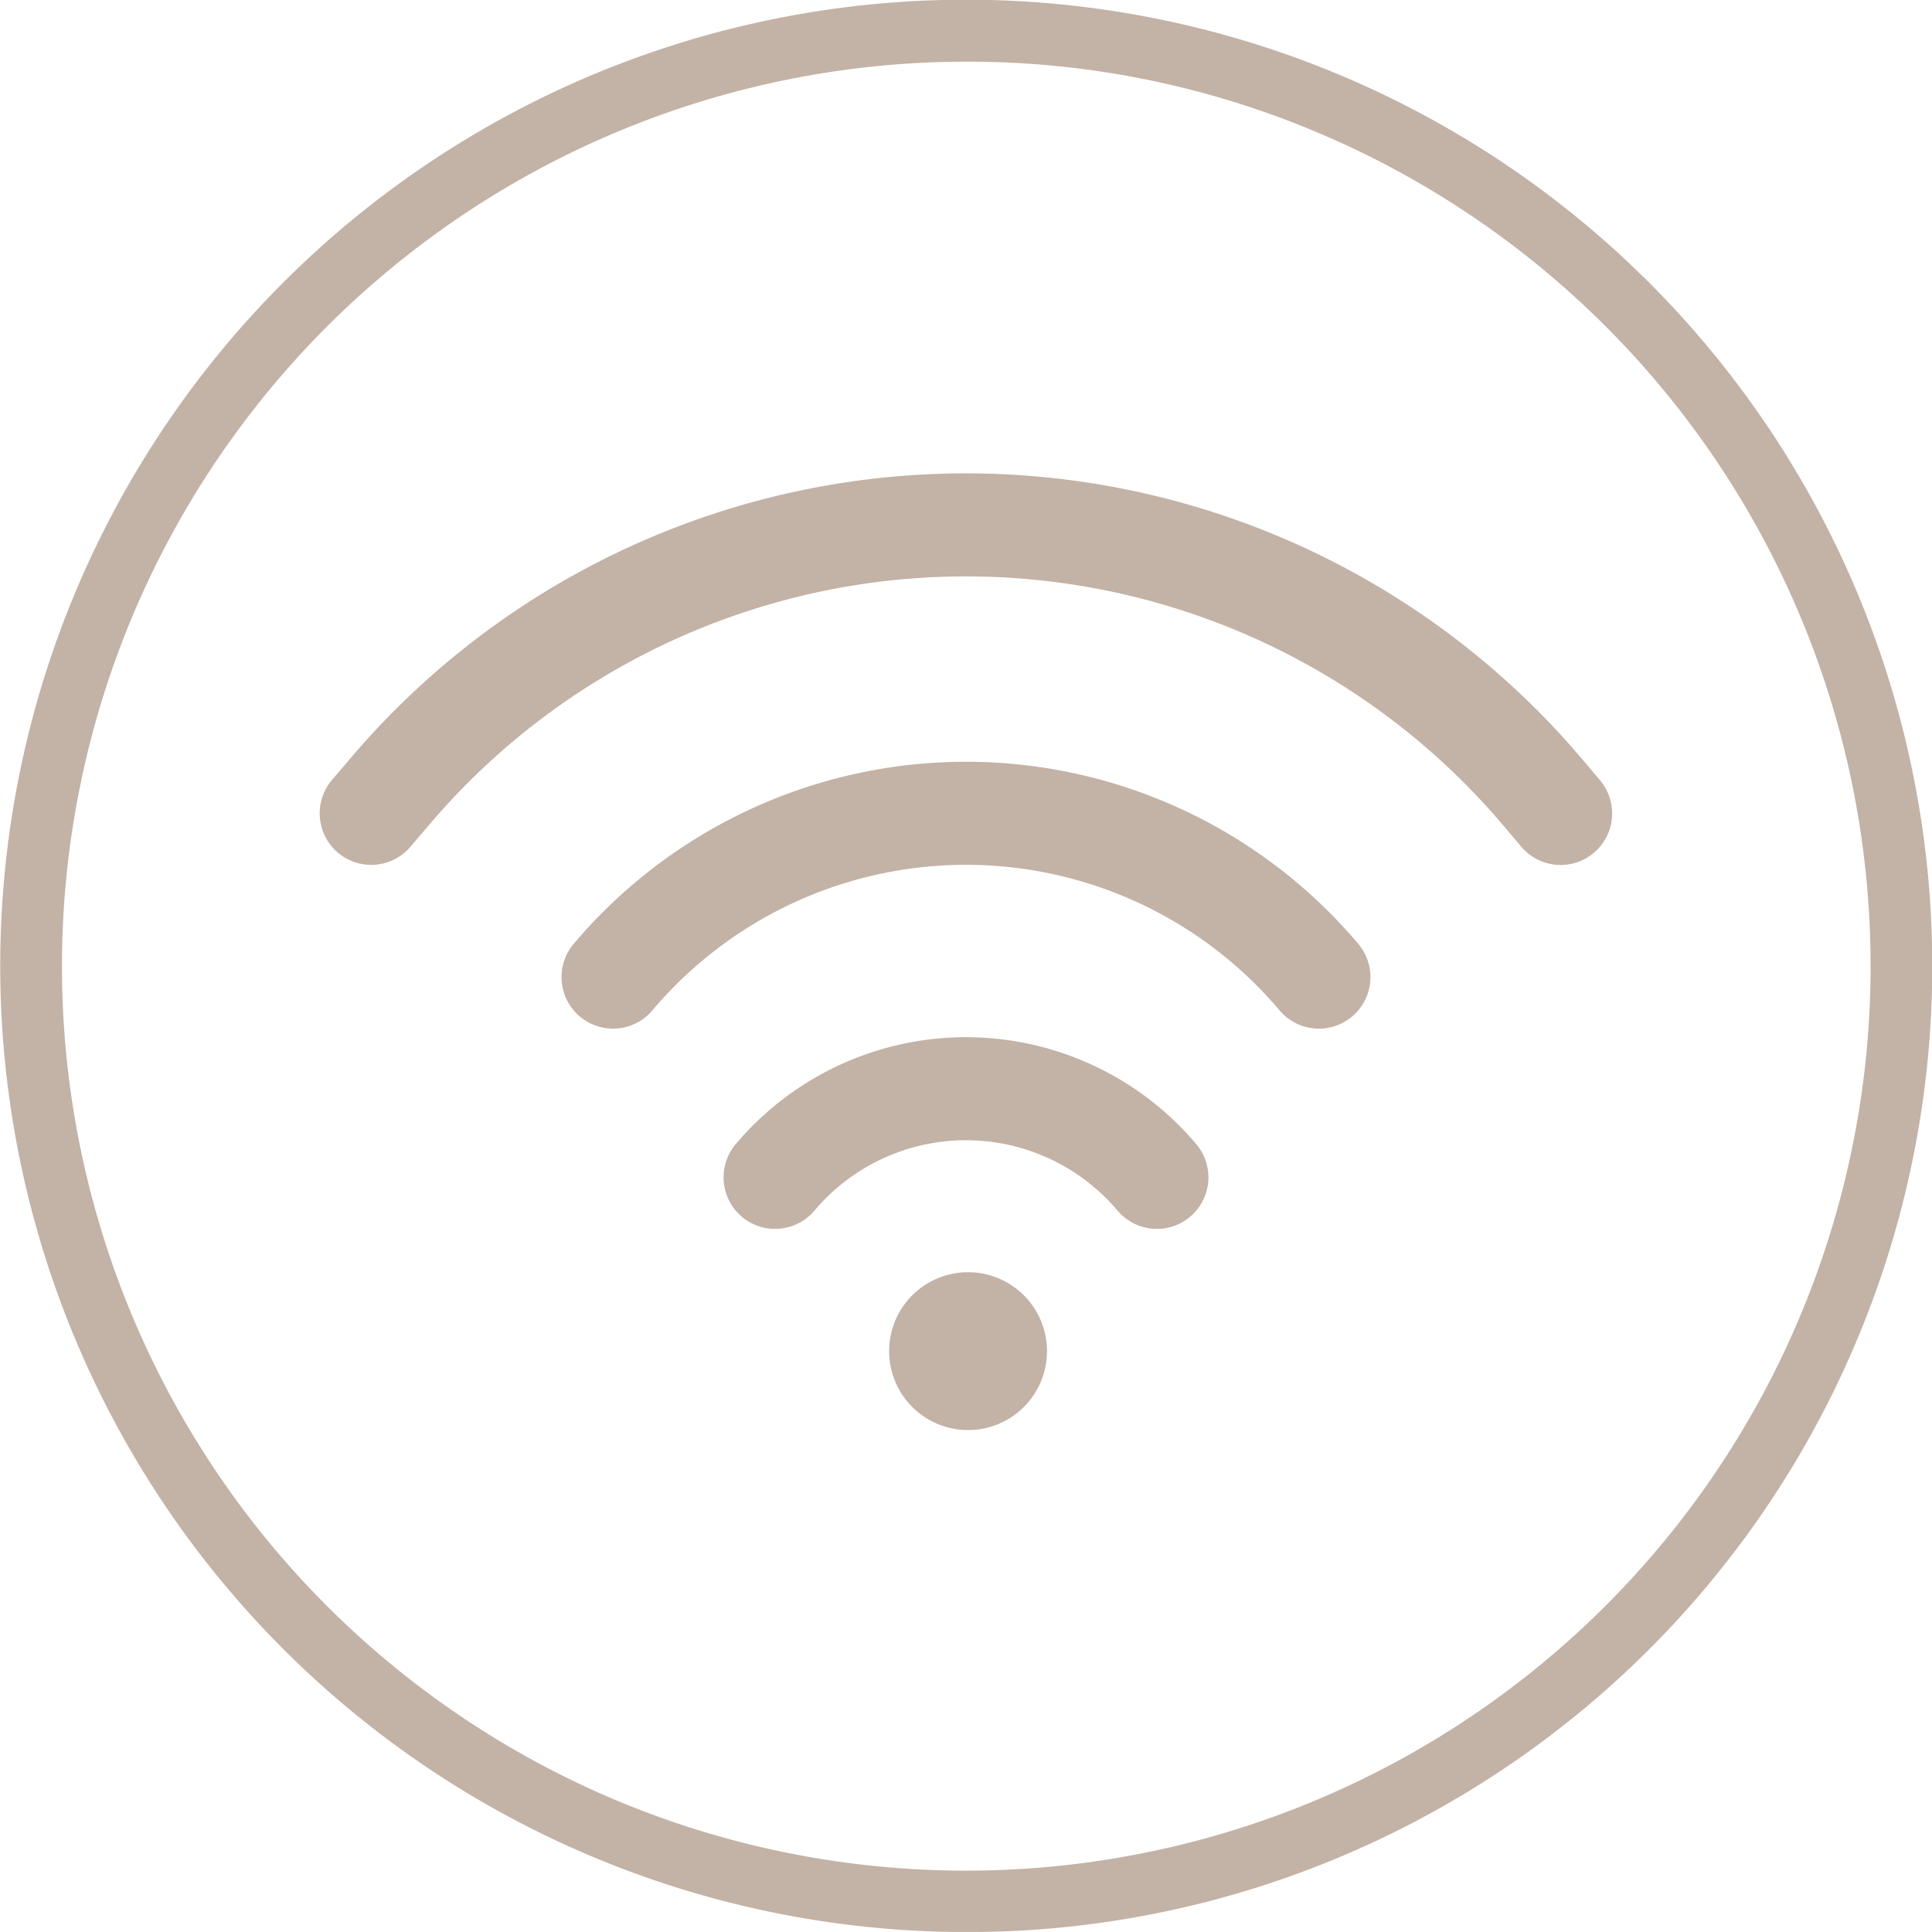 <svg xmlns="http://www.w3.org/2000/svg" width="75" height="74.999" viewBox="0 0 75 74.999"><g transform="translate(-415.001 -15282.63)"><path d="M37.5,75A37.51,37.51,0,0,1,22.9,2.946,37.509,37.509,0,0,1,52.1,72.051,37.271,37.271,0,0,1,37.5,75Zm0-72.607A35.117,35.117,0,0,0,23.833,69.849,35.117,35.117,0,0,0,51.165,5.15,34.889,34.889,0,0,0,37.5,2.392Z" transform="translate(415.001 15282.631)" fill="#c3b2a6"/><g transform="translate(429.412 15303.001)"><path d="M0,11.746l.78-.914a29.336,29.336,0,0,1,44.7.1l.692.818h0" transform="translate(0 -0.543)" fill="none" stroke="#c3b2a6" stroke-linecap="round" stroke-linejoin="round" stroke-width="4" fill-rule="evenodd"/><path d="M4.335,13.4l.05-.059a17.939,17.939,0,0,1,27.352.059h0" transform="translate(5.052 4.16)" fill="none" stroke="#c3b2a6" stroke-linecap="round" stroke-linejoin="round" stroke-width="4" fill-rule="evenodd"/><path d="M4.335,10.483l.027-.032a9.7,9.7,0,0,1,14.794.032h0" transform="translate(11.343 14.851)" fill="none" stroke="#c3b2a6" stroke-linecap="round" stroke-linejoin="round" stroke-width="4" fill-rule="evenodd"/><path d="M3.064,0A3.064,3.064,0,1,1,0,3.064,3.064,3.064,0,0,1,3.064,0Z" transform="translate(20.105 29.016)" fill="#c3b2a6"/></g></g></svg>